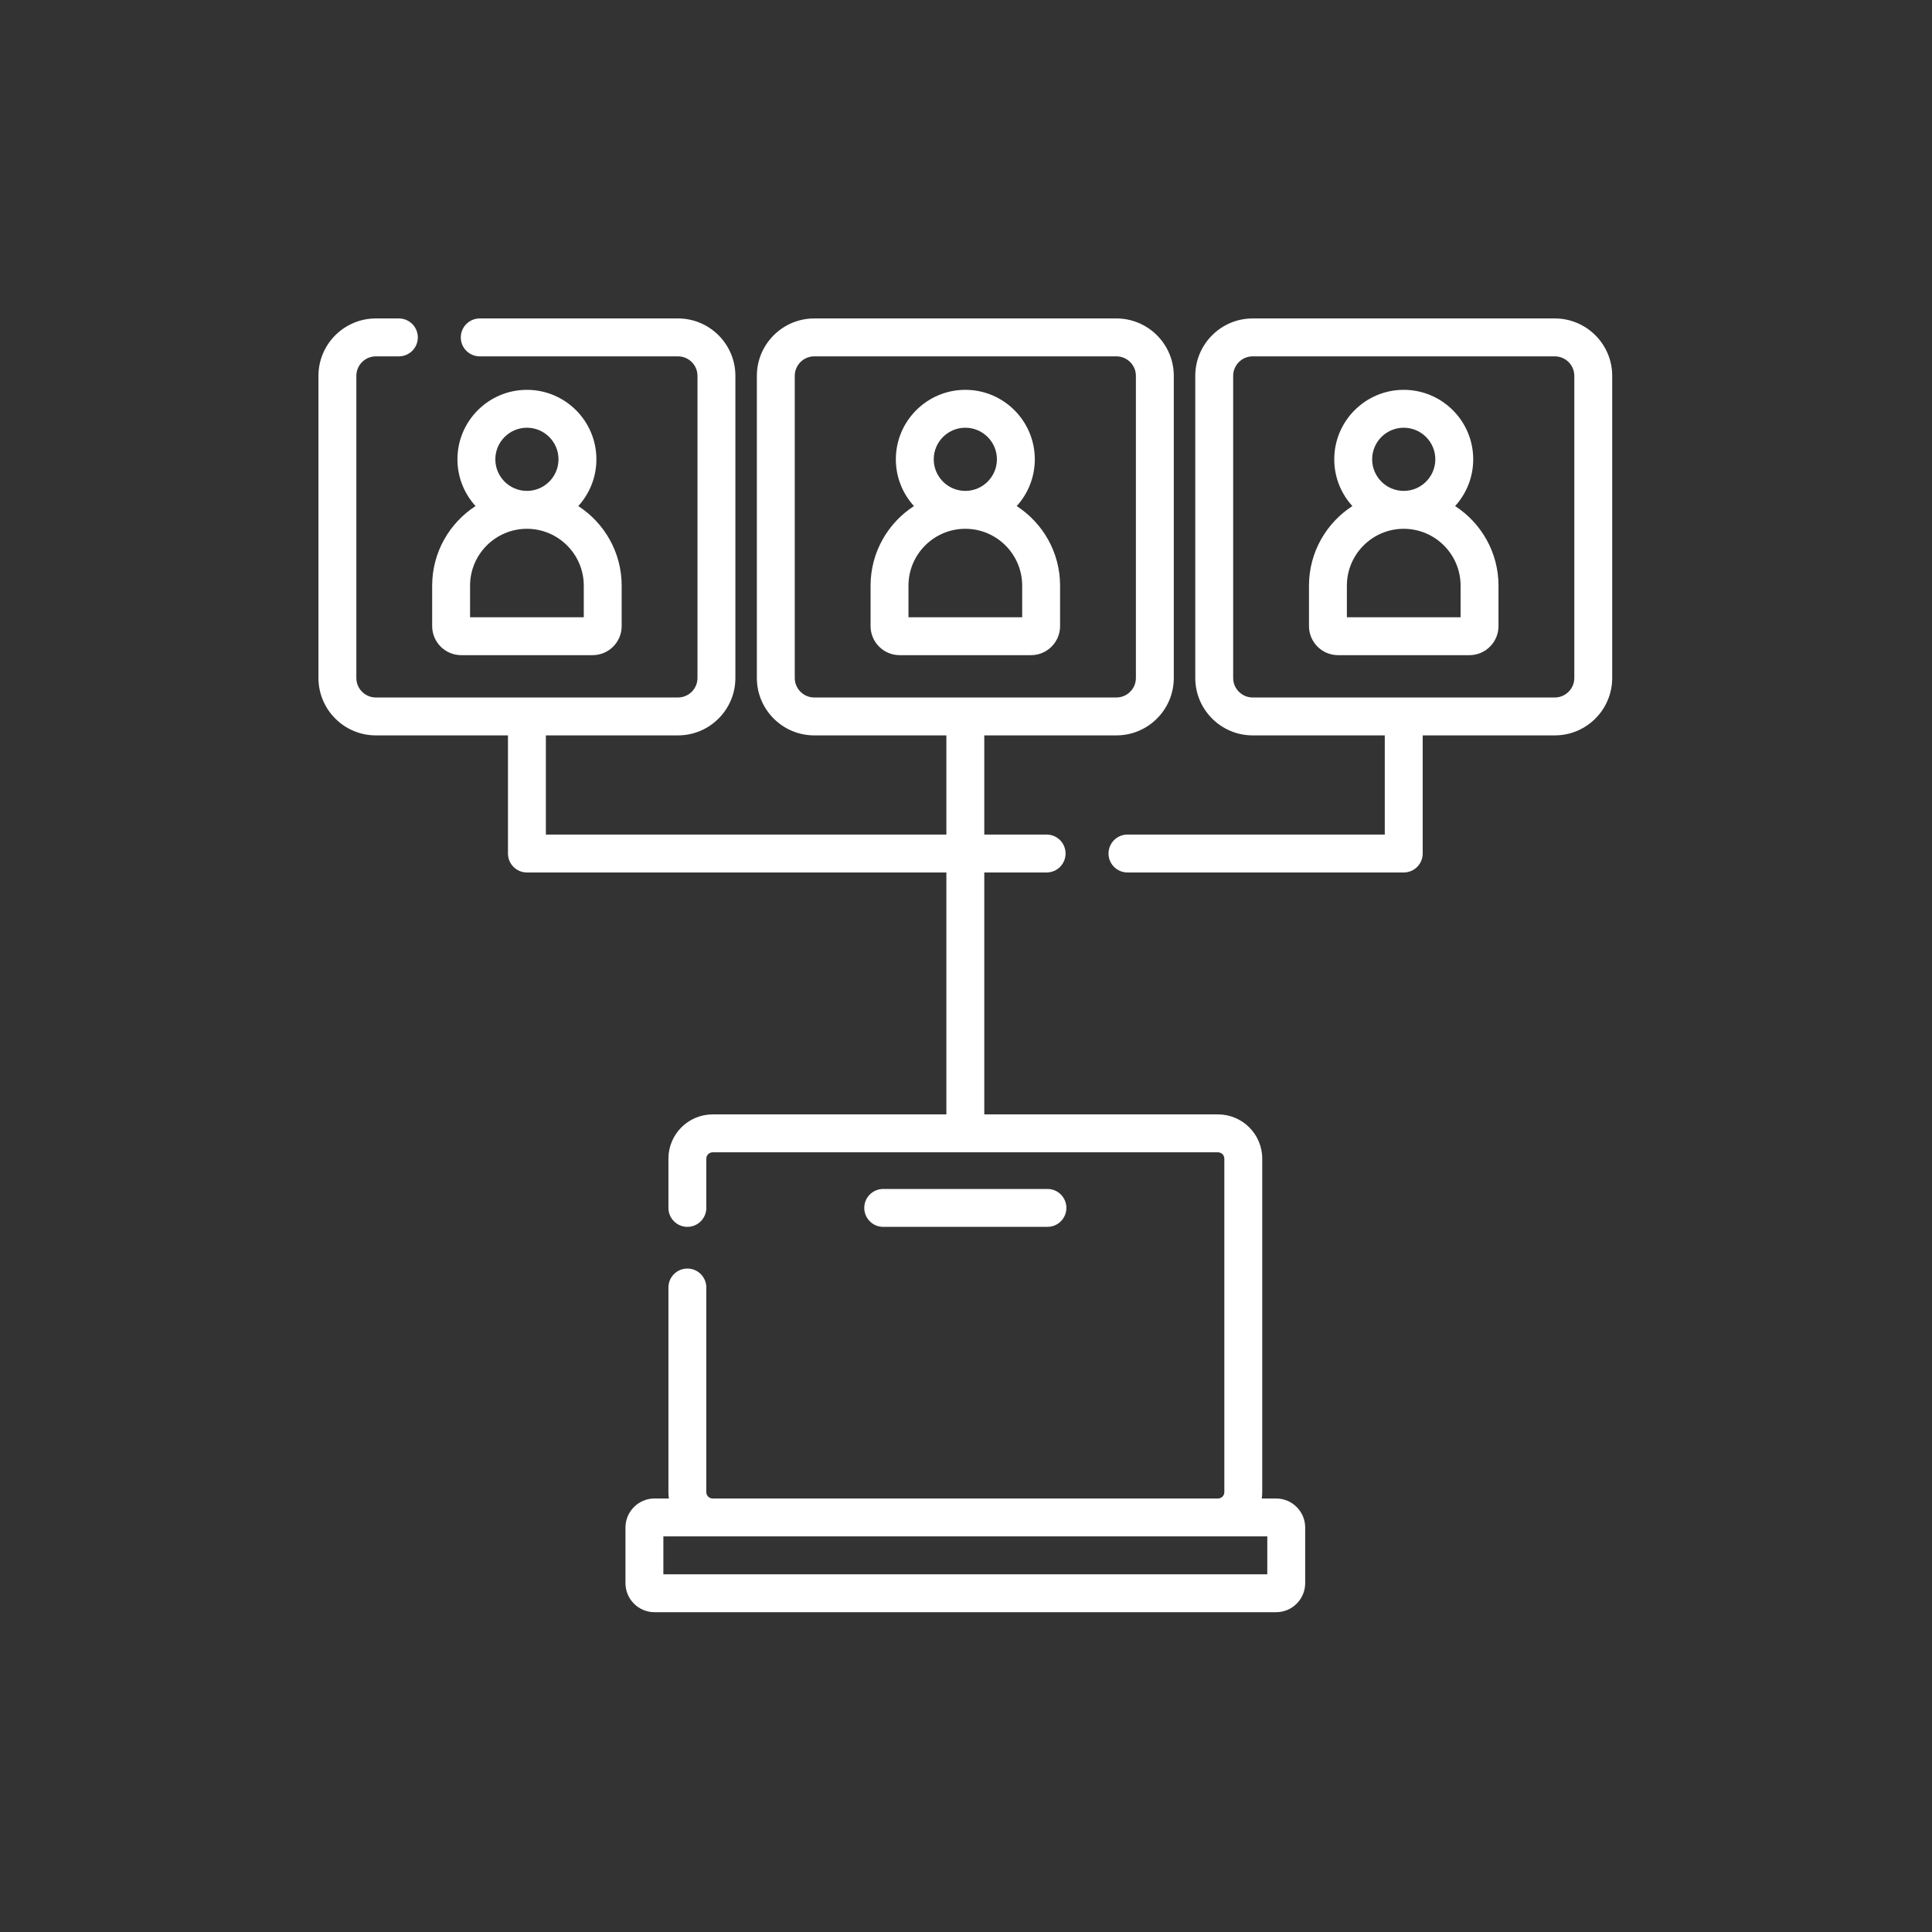 <svg width="112" height="112" viewBox="0 0 112 112" fill="none" xmlns="http://www.w3.org/2000/svg">
<rect x="0" y="0" width="112" height="112" fill="#333333" stroke="none"/>
<path d="M26.737 37.98H34.355C35.283 37.98 36.039 37.224 36.039 36.295V33.951C36.039 32.019 35.036 30.317 33.524 29.337C34.176 28.621 34.574 27.669 34.574 26.627C34.574 24.405 32.767 22.599 30.546 22.599C28.325 22.599 26.518 24.405 26.518 26.627C26.518 27.669 26.916 28.621 27.568 29.337C26.056 30.317 25.053 32.019 25.053 33.951V36.295C25.053 37.224 25.808 37.98 26.737 37.98ZM28.715 26.627C28.715 25.617 29.536 24.796 30.546 24.796C31.556 24.796 32.377 25.618 32.377 26.627C32.377 27.636 31.556 28.458 30.546 28.458C29.536 28.458 28.715 27.637 28.715 26.627ZM27.25 33.951C27.25 32.134 28.729 30.655 30.546 30.655C32.363 30.655 33.842 32.134 33.842 33.951V35.782H27.25V33.951Z" fill="white"/>
<path d="M90.133 18.461H72.618C70.783 18.461 69.291 19.953 69.291 21.788V39.303C69.291 41.139 70.783 42.631 72.618 42.631H80.277V48.38H65.361C64.754 48.38 64.262 48.872 64.262 49.479C64.262 50.086 64.754 50.578 65.361 50.578H81.376C81.983 50.578 82.475 50.086 82.475 49.479V42.631H90.133C91.969 42.631 93.461 41.139 93.461 39.303V21.788C93.461 19.953 91.969 18.461 90.133 18.461ZM91.264 39.303C91.264 39.926 90.757 40.434 90.133 40.434H72.618C71.996 40.434 71.488 39.926 71.488 39.303V21.788C71.488 21.165 71.996 20.658 72.618 20.658H90.133C90.757 20.658 91.264 21.165 91.264 21.788V39.303Z" fill="white"/>
<path d="M84.354 29.337C85.006 28.621 85.404 27.669 85.404 26.627C85.404 24.405 83.597 22.599 81.376 22.599C79.155 22.599 77.348 24.405 77.348 26.627C77.348 27.669 77.746 28.621 78.398 29.337C76.886 30.317 75.883 32.019 75.883 33.951V36.295C75.883 37.224 76.639 37.98 77.567 37.98H85.185C86.113 37.98 86.869 37.224 86.869 36.295V33.951C86.869 32.019 85.866 30.317 84.354 29.337ZM79.545 26.627C79.545 25.617 80.366 24.796 81.376 24.796C82.386 24.796 83.207 25.617 83.207 26.627C83.207 27.637 82.386 28.458 81.376 28.458C80.366 28.458 79.545 27.637 79.545 26.627ZM84.672 35.782H78.08V33.951C78.08 32.134 79.559 30.655 81.376 30.655C83.193 30.655 84.672 32.134 84.672 33.951V35.782Z" fill="white"/>
<path d="M61.454 36.295V33.951C61.454 32.019 60.451 30.317 58.939 29.337C59.591 28.621 59.989 27.669 59.989 26.627C59.989 24.405 58.182 22.599 55.961 22.599C53.74 22.599 51.933 24.405 51.933 26.627C51.933 27.669 52.331 28.621 52.983 29.337C51.471 30.317 50.468 32.019 50.468 33.951V36.295C50.468 37.224 51.224 37.98 52.152 37.98H59.77C60.698 37.98 61.454 37.224 61.454 36.295ZM54.13 26.627C54.13 25.617 54.951 24.796 55.961 24.796C56.971 24.796 57.792 25.617 57.792 26.627C57.792 27.637 56.971 28.458 55.961 28.458C54.951 28.458 54.13 27.637 54.13 26.627ZM59.257 35.782H52.665V33.951C52.665 32.134 54.144 30.655 55.961 30.655C57.778 30.655 59.257 32.134 59.257 33.951V35.782Z" fill="white"/>
<path d="M73.978 86.869H73.146C73.164 86.75 73.173 86.627 73.173 86.503V67.167C73.173 65.753 72.023 64.603 70.609 64.603H57.06V50.578H60.673C61.28 50.578 61.772 50.086 61.772 49.479C61.772 48.872 61.28 48.38 60.673 48.38H57.06V42.631H64.718C66.554 42.631 68.046 41.139 68.046 39.303V21.788C68.046 19.953 66.554 18.461 64.718 18.461H47.203C45.368 18.461 43.876 19.953 43.876 21.788V39.303C43.876 41.139 45.368 42.631 47.203 42.631H54.862V48.38H31.645V42.631H39.304C41.139 42.631 42.631 41.139 42.631 39.303V21.788C42.631 19.953 41.139 18.461 39.304 18.461H27.811C27.205 18.461 26.713 18.953 26.713 19.56C26.713 20.167 27.205 20.658 27.811 20.658H39.303C39.926 20.658 40.434 21.165 40.434 21.788V39.303C40.434 39.926 39.926 40.434 39.303 40.434H21.788C21.165 40.434 20.658 39.926 20.658 39.303V21.788C20.658 21.165 21.165 20.658 21.788 20.658H23.124C23.731 20.658 24.222 20.167 24.222 19.56C24.222 18.953 23.731 18.461 23.124 18.461H21.788C19.953 18.461 18.461 19.953 18.461 21.788V39.303C18.461 41.139 19.953 42.631 21.788 42.631H29.447V49.479C29.447 50.086 29.939 50.578 30.546 50.578H54.862V64.603H41.312C39.899 64.603 38.749 65.753 38.749 67.167V70.023C38.749 70.63 39.241 71.122 39.848 71.122C40.454 71.122 40.946 70.63 40.946 70.023V67.167C40.946 66.965 41.111 66.801 41.312 66.801H70.609C70.811 66.801 70.976 66.965 70.976 67.167V86.503C70.976 86.705 70.811 86.869 70.609 86.869H41.312C41.111 86.869 40.946 86.705 40.946 86.503V74.638C40.946 74.031 40.454 73.539 39.848 73.539C39.241 73.539 38.749 74.031 38.749 74.638V86.503C38.749 86.627 38.758 86.75 38.776 86.869H37.943C37.015 86.869 36.259 87.625 36.259 88.554V91.776C36.259 92.705 37.015 93.461 37.943 93.461H73.978C74.907 93.461 75.663 92.705 75.663 91.776V88.554C75.663 87.625 74.907 86.869 73.978 86.869ZM46.073 39.303V21.788C46.073 21.165 46.58 20.658 47.203 20.658H64.718C65.341 20.658 65.849 21.165 65.849 21.788V39.303C65.849 39.926 65.341 40.434 64.718 40.434H47.203C46.58 40.434 46.073 39.926 46.073 39.303ZM73.466 91.264H38.456V89.066H73.466V91.264Z" fill="white"/>
<path d="M60.722 71.122C61.329 71.122 61.82 70.63 61.82 70.023C61.82 69.416 61.329 68.925 60.722 68.925H51.2C50.594 68.925 50.102 69.416 50.102 70.023C50.102 70.63 50.594 71.122 51.2 71.122H60.722Z" fill="white"/>
</svg>
